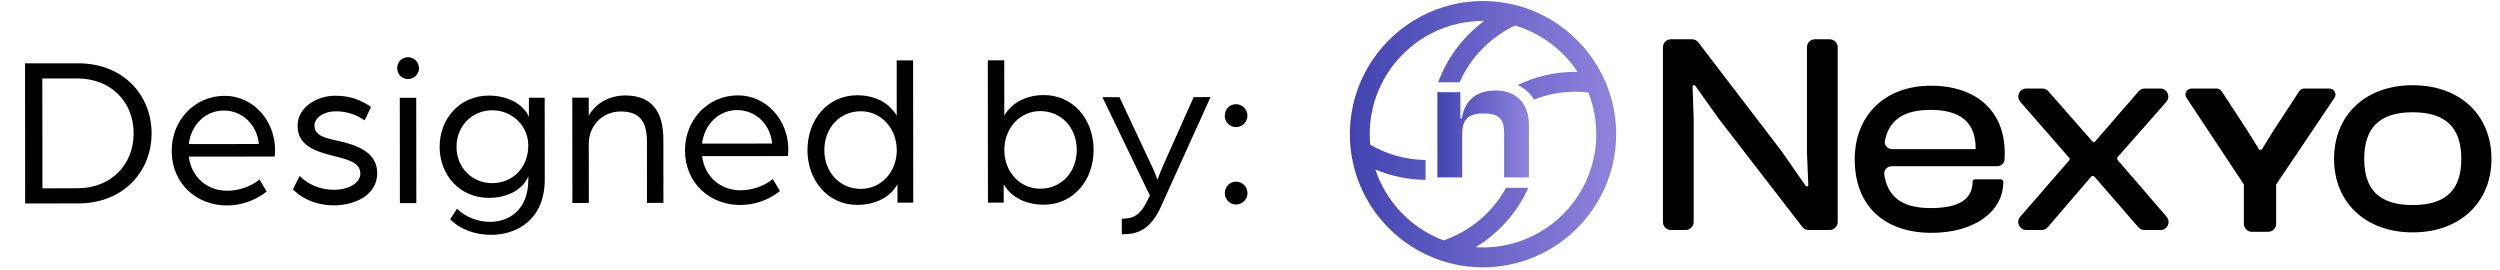 <svg xmlns="http://www.w3.org/2000/svg" width="185" height="20" viewBox="0 0 185 20" fill="none"><path d="M1.862 15.056L1.852 4.689L5.788 4.685C9.116 4.682 11.214 7.032 11.217 9.864C11.22 12.696 9.126 15.05 5.798 15.053L1.862 15.056ZM3.141 13.935L5.717 13.933C8.213 13.931 9.891 12.201 9.889 9.865C9.887 7.529 8.205 5.803 5.709 5.805L3.133 5.807L3.141 13.935ZM16.789 15.203C14.581 15.205 12.708 13.623 12.706 11.159C12.704 8.903 14.398 7.093 16.622 7.091C18.702 7.089 20.352 8.88 20.354 11.104C20.354 11.328 20.322 11.568 20.322 11.584L13.97 11.59C14.163 13.141 15.364 14.116 16.804 14.115C17.684 14.114 18.564 13.809 19.203 13.281L19.732 14.176C18.901 14.833 17.861 15.202 16.789 15.203ZM13.969 10.662L19.153 10.657C19.024 9.217 17.919 8.178 16.559 8.179C15.231 8.18 14.144 9.205 13.969 10.662ZM24.716 15.196C23.132 15.197 22.123 14.478 21.675 14.015L22.17 13.022C22.746 13.582 23.579 14.045 24.715 14.044C25.787 14.043 26.666 13.546 26.666 12.842C26.665 12.026 25.721 11.803 24.776 11.564C23.336 11.197 22.024 10.798 22.022 9.31C22.021 7.902 23.492 7.085 24.804 7.084C25.876 7.083 26.661 7.37 27.461 7.913L26.982 8.906C26.326 8.458 25.637 8.235 24.822 8.236C24.021 8.236 23.27 8.685 23.27 9.293C23.271 10.061 24.135 10.236 25.047 10.428C26.456 10.746 27.912 11.273 27.914 12.809C27.915 14.457 26.236 15.194 24.716 15.196ZM29.592 15.031L29.585 7.239L30.801 7.238L30.808 15.03L29.592 15.031ZM30.191 5.847C29.743 5.847 29.391 5.496 29.391 5.048C29.39 4.6 29.742 4.231 30.19 4.231C30.638 4.23 31.006 4.598 31.007 5.046C31.007 5.494 30.639 5.846 30.191 5.847ZM36.363 17.377C35.115 17.378 34.043 16.963 33.306 16.228L33.818 15.444C34.442 16.067 35.355 16.418 36.267 16.417C37.594 16.416 39.098 15.599 39.096 13.295L39.096 13.039C38.76 13.919 37.689 14.64 36.185 14.642C34.041 14.643 32.535 12.981 32.533 10.869C32.532 8.757 34.034 7.075 36.178 7.073C37.522 7.072 38.739 7.679 39.139 8.655L39.138 7.231L40.306 7.23L40.312 13.262C40.315 16.398 38.075 17.376 36.363 17.377ZM36.424 13.553C37.944 13.552 39.095 12.399 39.093 10.767C39.092 9.295 37.891 8.16 36.419 8.161C34.931 8.163 33.78 9.332 33.782 10.868C33.783 12.404 34.936 13.555 36.424 13.553ZM42.357 15.02L42.35 7.228L43.566 7.227L43.567 8.555C44.111 7.61 45.118 7.065 46.27 7.064C48.222 7.063 49.087 8.246 49.089 10.294L49.093 15.014L47.877 15.015L47.873 10.455C47.872 9.015 47.343 8.247 45.935 8.249C44.543 8.25 43.568 9.339 43.569 10.635L43.573 15.019L42.357 15.02ZM54.774 15.169C52.566 15.171 50.692 13.588 50.69 11.124C50.688 8.868 52.382 7.059 54.606 7.057C56.686 7.055 58.336 8.845 58.338 11.069C58.338 11.293 58.306 11.534 58.306 11.55L51.954 11.555C52.148 13.107 53.349 14.082 54.789 14.081C55.669 14.08 56.548 13.775 57.188 13.246L57.717 14.142C56.885 14.799 55.846 15.168 54.774 15.169ZM51.953 10.627L57.138 10.623C57.008 9.183 55.903 8.144 54.543 8.145C53.215 8.146 52.128 9.171 51.953 10.627ZM63.436 15.161C61.276 15.163 59.755 13.372 59.752 11.116C59.75 8.828 61.269 7.051 63.429 7.049C64.677 7.048 65.781 7.559 66.358 8.566L66.355 4.47L67.57 4.469L67.58 14.997L66.412 14.998L66.411 13.638C65.836 14.663 64.7 15.16 63.436 15.161ZM63.707 13.977C65.195 13.975 66.362 12.742 66.361 11.11C66.359 9.478 65.19 8.231 63.702 8.233C62.15 8.234 60.999 9.451 61.001 11.115C61.002 12.763 62.155 13.978 63.707 13.977ZM77.251 15.148C75.987 15.149 74.851 14.655 74.274 13.631L74.275 14.991L73.107 14.992L73.098 4.464L74.314 4.463L74.317 8.559C74.892 7.55 76.012 7.037 77.244 7.036C79.404 7.034 80.926 8.809 80.928 11.097C80.93 13.353 79.411 15.146 77.251 15.148ZM76.978 13.965C78.53 13.963 79.681 12.746 79.68 11.098C79.678 9.434 78.525 8.219 76.973 8.221C75.485 8.222 74.318 9.471 74.32 11.103C74.321 12.735 75.49 13.966 76.978 13.965ZM83.013 17.335L83.012 16.183C83.86 16.182 84.388 15.942 84.915 14.821L85.09 14.469L81.58 7.192L82.844 7.191L85.296 12.421C85.473 12.789 85.649 13.301 85.649 13.301C85.649 13.301 85.888 12.661 86.016 12.372L88.332 7.186L89.58 7.185L85.875 15.364C85.029 17.205 83.925 17.334 83.013 17.335ZM91.462 9.407C90.998 9.408 90.63 9.024 90.629 8.56C90.629 8.096 90.996 7.712 91.46 7.711C91.924 7.711 92.309 8.095 92.309 8.559C92.31 9.023 91.926 9.407 91.462 9.407ZM91.467 15.136C91.003 15.136 90.635 14.752 90.635 14.288C90.634 13.824 91.002 13.44 91.466 13.44C91.93 13.439 92.314 13.823 92.314 14.287C92.315 14.751 91.931 15.135 91.467 15.136Z" fill="black"></path><g clip-path="url(#clip0_6421_9915)"><path d="M119.216 7.215C119.045 6.623 118.822 6.055 118.548 5.515C117.798 4.023 116.68 2.745 115.31 1.806C114.991 1.585 114.658 1.384 114.314 1.204C114.069 1.074 113.818 0.955 113.561 0.848C113.059 0.634 112.535 0.463 111.993 0.335C111.271 0.166 110.517 0.076 109.742 0.076C108.75 0.076 107.792 0.223 106.888 0.499C106.082 0.742 105.321 1.086 104.618 1.517C101.872 3.194 100.008 6.179 99.895 9.596C99.89 9.708 99.889 9.818 99.889 9.93C99.889 10.494 99.936 11.047 100.029 11.585C100.5 14.363 102.137 16.749 104.419 18.22C105.114 18.666 105.867 19.03 106.667 19.292C107.026 19.41 107.394 19.508 107.77 19.585C108.357 19.706 108.962 19.772 109.582 19.782C109.635 19.782 109.689 19.782 109.742 19.782C111.045 19.782 112.289 19.527 113.429 19.065C114.203 18.753 114.931 18.344 115.593 17.852C118.019 16.056 119.596 13.173 119.596 9.928C119.596 8.988 119.464 8.076 119.216 7.214V7.215ZM113.31 17.513C112.621 17.839 111.882 18.073 111.107 18.199C110.663 18.273 110.208 18.311 109.742 18.311C109.56 18.311 109.379 18.304 109.199 18.292C109.211 18.285 109.221 18.279 109.231 18.273C110.9 17.254 112.242 15.753 113.065 13.964C113.076 13.942 113.086 13.92 113.095 13.898H111.45C111.438 13.92 111.427 13.942 111.413 13.964C110.439 15.692 108.868 17.044 106.98 17.734C106.93 17.752 106.88 17.77 106.83 17.786C106.782 17.768 106.733 17.753 106.686 17.734C104.373 16.824 102.559 14.916 101.779 12.543C102.924 13.024 104.177 13.297 105.493 13.31V11.838C104.004 11.82 102.606 11.412 101.398 10.71C101.373 10.454 101.361 10.193 101.361 9.93C101.361 6.318 103.658 3.231 106.869 2.056C107.583 1.794 108.342 1.628 109.133 1.57C109.335 1.556 109.538 1.548 109.742 1.548C109.77 1.548 109.8 1.548 109.828 1.55C108.289 2.689 107.091 4.266 106.424 6.093H108.01C108.825 4.248 110.289 2.751 112.11 1.89C112.756 2.08 113.37 2.346 113.941 2.679C114.484 2.994 114.988 3.37 115.444 3.794C115.933 4.248 116.367 4.759 116.737 5.317C116.684 5.316 116.631 5.316 116.576 5.316C115.048 5.316 113.601 5.665 112.308 6.292C112.819 6.532 113.23 6.897 113.517 7.367C114.465 6.994 115.497 6.788 116.576 6.788C116.9 6.788 117.221 6.807 117.535 6.843C117.915 7.798 118.124 8.84 118.124 9.93C118.124 13.276 116.152 16.171 113.31 17.513Z" fill="url(#paint0_linear_6421_9915)"></path><path d="M106.369 13.128H108.202V9.943C108.202 8.872 108.617 8.395 109.779 8.395C110.94 8.395 111.306 8.823 111.306 9.831V13.129H113.139V9.201C113.139 7.804 112.345 6.695 110.671 6.695C108.996 6.695 108.337 7.703 108.177 8.761H108.067V6.821H106.367V13.129L106.369 13.128Z" fill="url(#paint1_linear_6421_9915)"></path></g><path d="M151.537 16.812C151.424 16.943 151.26 17.019 151.087 17.019H149.943C149.435 17.019 149.163 16.421 149.496 16.038L153.108 11.885C153.135 11.854 153.15 11.815 153.15 11.774V11.774C153.15 11.733 153.135 11.694 153.108 11.663L149.5 7.533C149.166 7.15 149.438 6.551 149.947 6.551H151.133C151.304 6.551 151.466 6.624 151.579 6.752L154.835 10.463C154.862 10.493 154.9 10.511 154.94 10.511V10.511C154.98 10.511 155.019 10.493 155.045 10.463L158.259 6.755C158.372 6.625 158.535 6.551 158.707 6.551H159.864C160.373 6.551 160.645 7.152 160.308 7.535L156.709 11.621C156.682 11.652 156.667 11.691 156.667 11.733V11.733C156.667 11.773 156.682 11.812 156.708 11.843L160.329 16.039C160.661 16.423 160.388 17.019 159.881 17.019H158.686C158.514 17.019 158.351 16.944 158.238 16.815L154.988 13.072C154.958 13.037 154.913 13.017 154.867 13.017V13.017C154.82 13.017 154.775 13.037 154.745 13.073L151.537 16.812Z" fill="black"></path><path d="M125.331 16.427C125.331 16.754 125.066 17.019 124.739 17.019H123.649C123.322 17.019 123.057 16.754 123.057 16.427V3.5C123.057 3.172 123.322 2.907 123.649 2.907H125.207C125.392 2.907 125.566 2.993 125.678 3.14L131.819 11.164L133.619 13.75C133.639 13.779 133.672 13.796 133.707 13.796V13.796C133.768 13.796 133.817 13.745 133.815 13.684L133.714 11.248V3.5C133.714 3.172 133.979 2.907 134.306 2.907H135.396C135.724 2.907 135.989 3.172 135.989 3.5V16.427C135.989 16.754 135.724 17.019 135.396 17.019H133.837C133.653 17.019 133.48 16.934 133.368 16.789L127.185 8.784L125.448 6.344C125.428 6.315 125.395 6.298 125.36 6.298V6.298C125.298 6.298 125.249 6.349 125.251 6.411L125.331 8.741V16.427Z" fill="black"></path><path d="M142.937 17.23C139.504 17.23 137.25 15.292 137.25 11.796C137.25 8.531 139.483 6.341 142.895 6.341C146.138 6.341 148.35 8.131 148.35 11.312C148.35 11.497 148.345 11.663 148.332 11.821C148.31 12.102 148.062 12.301 147.78 12.301H139.995C139.658 12.301 139.384 12.584 139.436 12.916C139.689 14.54 140.71 15.398 142.874 15.398C145.064 15.398 145.97 14.681 145.97 13.439V13.439C145.97 13.346 146.045 13.27 146.138 13.27H148.055C148.16 13.27 148.244 13.355 148.244 13.46V13.46C148.244 15.692 146.054 17.23 142.937 17.23ZM142.853 8.131C140.809 8.131 139.782 8.934 139.481 10.409C139.412 10.745 139.689 11.038 140.032 11.038H142.8H146.159C146.183 11.038 146.201 11.019 146.201 10.996V10.996C146.201 9.058 145.085 8.131 142.853 8.131Z" fill="black"></path><path d="M178.534 17.196C175.059 17.196 172.721 14.984 172.721 11.762C172.721 8.497 175.059 6.307 178.534 6.307C182.03 6.307 184.368 8.497 184.368 11.762C184.368 14.984 182.03 17.196 178.534 17.196ZM178.534 15.174C181.082 15.174 182.136 13.973 182.136 11.762C182.136 9.529 181.082 8.308 178.534 8.308C176.006 8.308 174.953 9.529 174.953 11.762C174.953 13.973 176.006 15.174 178.534 15.174Z" fill="black"></path><path d="M168.388 13.721H166.094L161.802 7.239C161.607 6.946 161.818 6.554 162.17 6.554H164.035C164.185 6.554 164.324 6.629 164.405 6.754L166.3 9.655L167.186 11.079H167.36L168.246 9.655L170.14 6.754C170.222 6.629 170.361 6.554 170.51 6.554H172.384C172.737 6.554 172.948 6.949 172.75 7.242L168.388 13.721ZM168.435 16.565C168.435 16.89 168.172 17.154 167.847 17.154H166.635C166.31 17.154 166.047 16.89 166.047 16.565V12.297H168.435V16.565Z" fill="black"></path><defs><linearGradient id="paint0_linear_6421_9915" x1="99.889" y1="9.93" x2="119.596" y2="9.93" gradientUnits="userSpaceOnUse"><stop stop-color="#4243B1"></stop><stop offset="1" stop-color="#8F84DD"></stop></linearGradient><linearGradient id="paint1_linear_6421_9915" x1="106.369" y1="0.425" x2="113.139" y2="0.425" gradientUnits="userSpaceOnUse"><stop stop-color="#4243B1"></stop><stop offset="1" stop-color="#8F84DD"></stop></linearGradient><clipPath id="clip0_6421_9915"><rect width="19.707" height="19.707" fill="white" transform="translate(99.889 0.076)"></rect></clipPath></defs></svg>